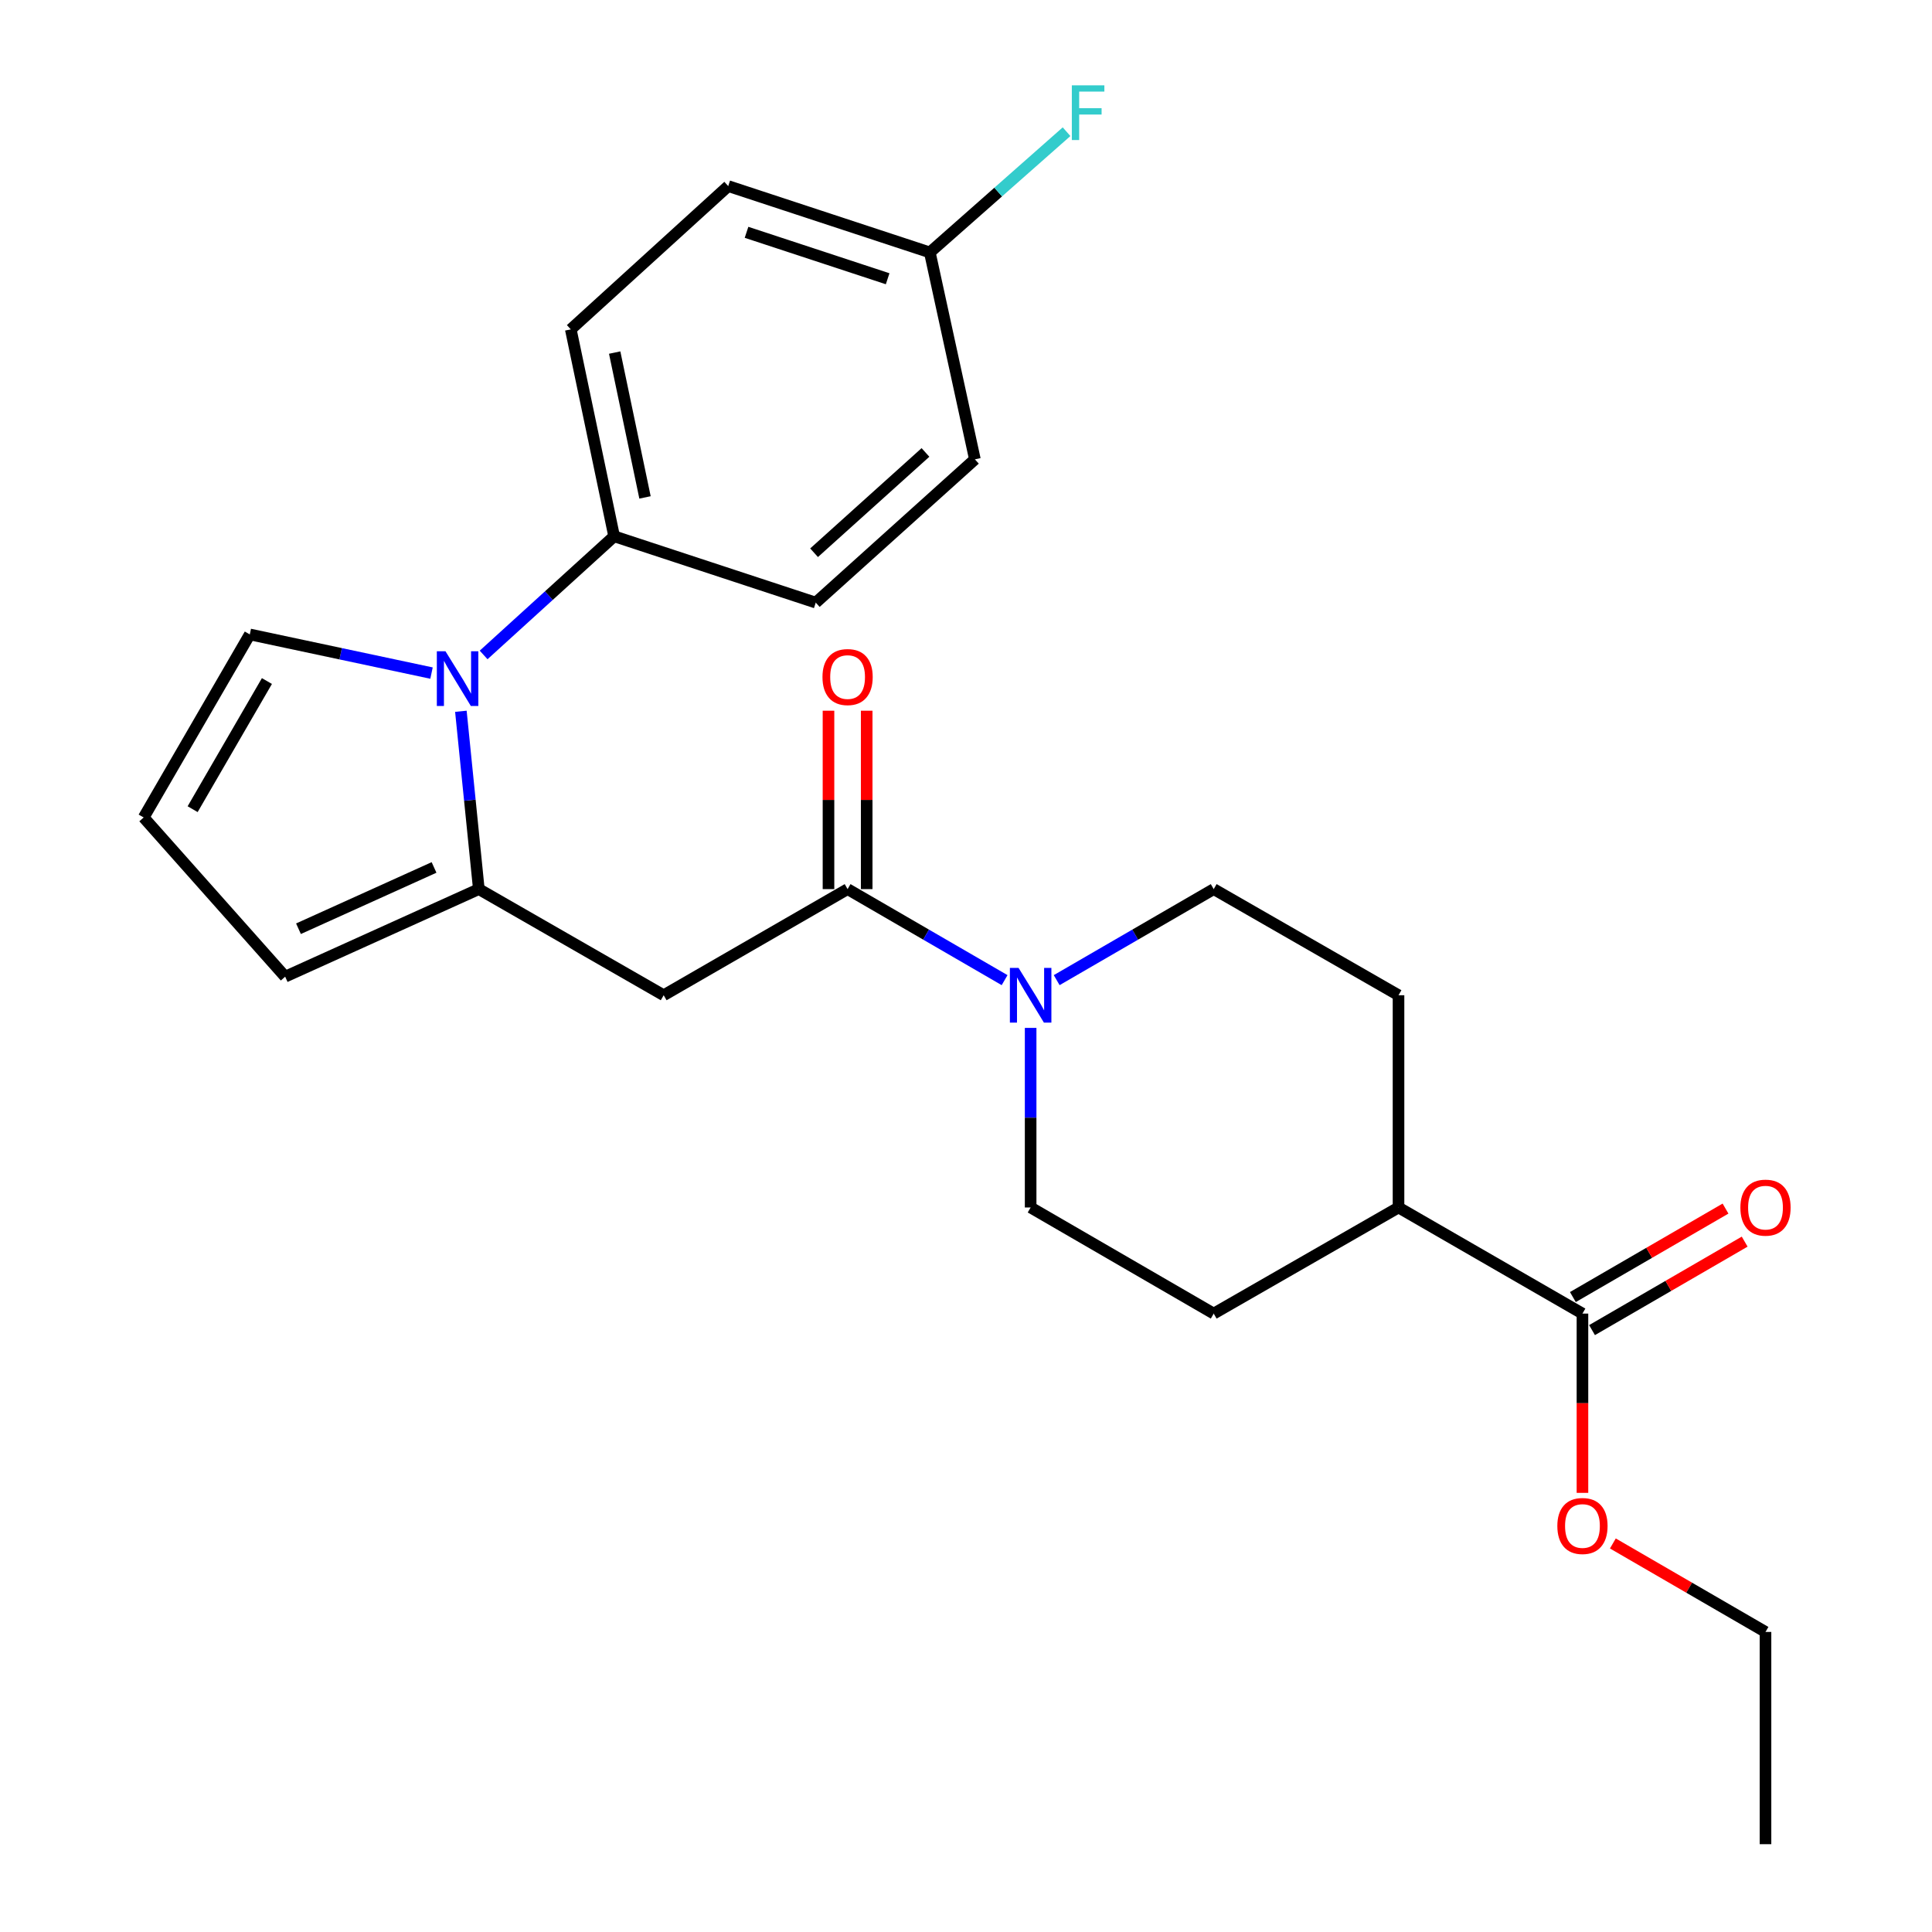 <?xml version='1.0' encoding='iso-8859-1'?>
<svg version='1.1' baseProfile='full'
              xmlns='http://www.w3.org/2000/svg'
                      xmlns:rdkit='http://www.rdkit.org/xml'
                      xmlns:xlink='http://www.w3.org/1999/xlink'
                  xml:space='preserve'
width='1000px' height='1000px' viewBox='0 0 1000 1000'>
<!-- END OF HEADER -->
<rect style='opacity:1.0;fill:#FFFFFF;stroke:none' width='1000' height='1000' x='0' y='0'> </rect>
<path class='bond-0' d='M 247.839,460.205 L 243.194,414.18' style='fill:none;fill-rule:evenodd;stroke:#000000;stroke-width:6px;stroke-linecap:butt;stroke-linejoin:miter;stroke-opacity:1' />
<path class='bond-0' d='M 243.194,414.18 L 238.55,368.156' style='fill:none;fill-rule:evenodd;stroke:#0000FF;stroke-width:6px;stroke-linecap:butt;stroke-linejoin:miter;stroke-opacity:1' />
<path class='bond-1' d='M 247.839,460.205 L 343.517,515.134' style='fill:none;fill-rule:evenodd;stroke:#000000;stroke-width:6px;stroke-linecap:butt;stroke-linejoin:miter;stroke-opacity:1' />
<path class='bond-7' d='M 247.839,460.205 L 147.602,505.523' style='fill:none;fill-rule:evenodd;stroke:#000000;stroke-width:6px;stroke-linecap:butt;stroke-linejoin:miter;stroke-opacity:1' />
<path class='bond-7' d='M 224.659,448.988 L 154.493,480.711' style='fill:none;fill-rule:evenodd;stroke:#000000;stroke-width:6px;stroke-linecap:butt;stroke-linejoin:miter;stroke-opacity:1' />
<path class='bond-5' d='M 250.322,339.003 L 284.096,308.291' style='fill:none;fill-rule:evenodd;stroke:#0000FF;stroke-width:6px;stroke-linecap:butt;stroke-linejoin:miter;stroke-opacity:1' />
<path class='bond-5' d='M 284.096,308.291 L 317.871,277.58' style='fill:none;fill-rule:evenodd;stroke:#000000;stroke-width:6px;stroke-linecap:butt;stroke-linejoin:miter;stroke-opacity:1' />
<path class='bond-6' d='M 223.355,348.389 L 176.324,338.384' style='fill:none;fill-rule:evenodd;stroke:#0000FF;stroke-width:6px;stroke-linecap:butt;stroke-linejoin:miter;stroke-opacity:1' />
<path class='bond-6' d='M 176.324,338.384 L 129.293,328.379' style='fill:none;fill-rule:evenodd;stroke:#000000;stroke-width:6px;stroke-linecap:butt;stroke-linejoin:miter;stroke-opacity:1' />
<path class='bond-2' d='M 343.517,515.134 L 438.713,460.205' style='fill:none;fill-rule:evenodd;stroke:#000000;stroke-width:6px;stroke-linecap:butt;stroke-linejoin:miter;stroke-opacity:1' />
<path class='bond-3' d='M 438.713,460.205 L 479.346,483.763' style='fill:none;fill-rule:evenodd;stroke:#000000;stroke-width:6px;stroke-linecap:butt;stroke-linejoin:miter;stroke-opacity:1' />
<path class='bond-3' d='M 479.346,483.763 L 519.98,507.32' style='fill:none;fill-rule:evenodd;stroke:#0000FF;stroke-width:6px;stroke-linecap:butt;stroke-linejoin:miter;stroke-opacity:1' />
<path class='bond-12' d='M 448.598,460.205 L 448.598,414.034' style='fill:none;fill-rule:evenodd;stroke:#000000;stroke-width:6px;stroke-linecap:butt;stroke-linejoin:miter;stroke-opacity:1' />
<path class='bond-12' d='M 448.598,414.034 L 448.598,367.864' style='fill:none;fill-rule:evenodd;stroke:#FF0000;stroke-width:6px;stroke-linecap:butt;stroke-linejoin:miter;stroke-opacity:1' />
<path class='bond-12' d='M 428.827,460.205 L 428.827,414.034' style='fill:none;fill-rule:evenodd;stroke:#000000;stroke-width:6px;stroke-linecap:butt;stroke-linejoin:miter;stroke-opacity:1' />
<path class='bond-12' d='M 428.827,414.034 L 428.827,367.864' style='fill:none;fill-rule:evenodd;stroke:#FF0000;stroke-width:6px;stroke-linecap:butt;stroke-linejoin:miter;stroke-opacity:1' />
<path class='bond-10' d='M 533.457,532.041 L 533.457,578.517' style='fill:none;fill-rule:evenodd;stroke:#0000FF;stroke-width:6px;stroke-linecap:butt;stroke-linejoin:miter;stroke-opacity:1' />
<path class='bond-10' d='M 533.457,578.517 L 533.457,624.992' style='fill:none;fill-rule:evenodd;stroke:#000000;stroke-width:6px;stroke-linecap:butt;stroke-linejoin:miter;stroke-opacity:1' />
<path class='bond-11' d='M 546.936,507.321 L 587.574,483.763' style='fill:none;fill-rule:evenodd;stroke:#0000FF;stroke-width:6px;stroke-linecap:butt;stroke-linejoin:miter;stroke-opacity:1' />
<path class='bond-11' d='M 587.574,483.763 L 628.213,460.205' style='fill:none;fill-rule:evenodd;stroke:#000000;stroke-width:6px;stroke-linecap:butt;stroke-linejoin:miter;stroke-opacity:1' />
<path class='bond-4' d='M 819.076,679.911 L 723.87,624.992' style='fill:none;fill-rule:evenodd;stroke:#000000;stroke-width:6px;stroke-linecap:butt;stroke-linejoin:miter;stroke-opacity:1' />
<path class='bond-13' d='M 824.033,688.463 L 863.537,665.565' style='fill:none;fill-rule:evenodd;stroke:#000000;stroke-width:6px;stroke-linecap:butt;stroke-linejoin:miter;stroke-opacity:1' />
<path class='bond-13' d='M 863.537,665.565 L 903.04,642.667' style='fill:none;fill-rule:evenodd;stroke:#FF0000;stroke-width:6px;stroke-linecap:butt;stroke-linejoin:miter;stroke-opacity:1' />
<path class='bond-13' d='M 814.119,671.358 L 853.622,648.46' style='fill:none;fill-rule:evenodd;stroke:#000000;stroke-width:6px;stroke-linecap:butt;stroke-linejoin:miter;stroke-opacity:1' />
<path class='bond-13' d='M 853.622,648.46 L 893.126,625.562' style='fill:none;fill-rule:evenodd;stroke:#FF0000;stroke-width:6px;stroke-linecap:butt;stroke-linejoin:miter;stroke-opacity:1' />
<path class='bond-19' d='M 819.076,679.911 L 819.076,726.307' style='fill:none;fill-rule:evenodd;stroke:#000000;stroke-width:6px;stroke-linecap:butt;stroke-linejoin:miter;stroke-opacity:1' />
<path class='bond-19' d='M 819.076,726.307 L 819.076,772.702' style='fill:none;fill-rule:evenodd;stroke:#FF0000;stroke-width:6px;stroke-linecap:butt;stroke-linejoin:miter;stroke-opacity:1' />
<path class='bond-16' d='M 317.871,277.58 L 295.442,170.479' style='fill:none;fill-rule:evenodd;stroke:#000000;stroke-width:6px;stroke-linecap:butt;stroke-linejoin:miter;stroke-opacity:1' />
<path class='bond-16' d='M 333.857,257.463 L 318.157,182.492' style='fill:none;fill-rule:evenodd;stroke:#000000;stroke-width:6px;stroke-linecap:butt;stroke-linejoin:miter;stroke-opacity:1' />
<path class='bond-17' d='M 317.871,277.58 L 422.237,311.915' style='fill:none;fill-rule:evenodd;stroke:#000000;stroke-width:6px;stroke-linecap:butt;stroke-linejoin:miter;stroke-opacity:1' />
<path class='bond-25' d='M 129.293,328.379 L 74.363,423.124' style='fill:none;fill-rule:evenodd;stroke:#000000;stroke-width:6px;stroke-linecap:butt;stroke-linejoin:miter;stroke-opacity:1' />
<path class='bond-25' d='M 138.157,352.507 L 99.707,418.829' style='fill:none;fill-rule:evenodd;stroke:#000000;stroke-width:6px;stroke-linecap:butt;stroke-linejoin:miter;stroke-opacity:1' />
<path class='bond-8' d='M 147.602,505.523 L 74.363,423.124' style='fill:none;fill-rule:evenodd;stroke:#000000;stroke-width:6px;stroke-linecap:butt;stroke-linejoin:miter;stroke-opacity:1' />
<path class='bond-9' d='M 723.87,624.992 L 723.87,515.134' style='fill:none;fill-rule:evenodd;stroke:#000000;stroke-width:6px;stroke-linecap:butt;stroke-linejoin:miter;stroke-opacity:1' />
<path class='bond-27' d='M 723.87,624.992 L 628.213,679.911' style='fill:none;fill-rule:evenodd;stroke:#000000;stroke-width:6px;stroke-linecap:butt;stroke-linejoin:miter;stroke-opacity:1' />
<path class='bond-15' d='M 533.457,624.992 L 628.213,679.911' style='fill:none;fill-rule:evenodd;stroke:#000000;stroke-width:6px;stroke-linecap:butt;stroke-linejoin:miter;stroke-opacity:1' />
<path class='bond-14' d='M 628.213,460.205 L 723.87,515.134' style='fill:none;fill-rule:evenodd;stroke:#000000;stroke-width:6px;stroke-linecap:butt;stroke-linejoin:miter;stroke-opacity:1' />
<path class='bond-20' d='M 295.442,170.479 L 376.93,96.317' style='fill:none;fill-rule:evenodd;stroke:#000000;stroke-width:6px;stroke-linecap:butt;stroke-linejoin:miter;stroke-opacity:1' />
<path class='bond-21' d='M 422.237,311.915 L 504.603,237.753' style='fill:none;fill-rule:evenodd;stroke:#000000;stroke-width:6px;stroke-linecap:butt;stroke-linejoin:miter;stroke-opacity:1' />
<path class='bond-21' d='M 421.363,286.098 L 479.02,234.185' style='fill:none;fill-rule:evenodd;stroke:#000000;stroke-width:6px;stroke-linecap:butt;stroke-linejoin:miter;stroke-opacity:1' />
<path class='bond-18' d='M 481.274,130.652 L 504.603,237.753' style='fill:none;fill-rule:evenodd;stroke:#000000;stroke-width:6px;stroke-linecap:butt;stroke-linejoin:miter;stroke-opacity:1' />
<path class='bond-22' d='M 481.274,130.652 L 516.662,99.411' style='fill:none;fill-rule:evenodd;stroke:#000000;stroke-width:6px;stroke-linecap:butt;stroke-linejoin:miter;stroke-opacity:1' />
<path class='bond-22' d='M 516.662,99.411 L 552.049,68.17' style='fill:none;fill-rule:evenodd;stroke:#33CCCC;stroke-width:6px;stroke-linecap:butt;stroke-linejoin:miter;stroke-opacity:1' />
<path class='bond-26' d='M 481.274,130.652 L 376.93,96.317' style='fill:none;fill-rule:evenodd;stroke:#000000;stroke-width:6px;stroke-linecap:butt;stroke-linejoin:miter;stroke-opacity:1' />
<path class='bond-26' d='M 459.443,144.282 L 386.402,120.247' style='fill:none;fill-rule:evenodd;stroke:#000000;stroke-width:6px;stroke-linecap:butt;stroke-linejoin:miter;stroke-opacity:1' />
<path class='bond-23' d='M 834.814,798.891 L 874.317,821.789' style='fill:none;fill-rule:evenodd;stroke:#FF0000;stroke-width:6px;stroke-linecap:butt;stroke-linejoin:miter;stroke-opacity:1' />
<path class='bond-23' d='M 874.317,821.789 L 913.821,844.687' style='fill:none;fill-rule:evenodd;stroke:#000000;stroke-width:6px;stroke-linecap:butt;stroke-linejoin:miter;stroke-opacity:1' />
<path class='bond-24' d='M 913.821,844.687 L 913.821,954.545' style='fill:none;fill-rule:evenodd;stroke:#000000;stroke-width:6px;stroke-linecap:butt;stroke-linejoin:miter;stroke-opacity:1' />
<path  class='atom-1' d='M 230.584 337.098
L 239.864 352.098
Q 240.784 353.578, 242.264 356.258
Q 243.744 358.938, 243.824 359.098
L 243.824 337.098
L 247.584 337.098
L 247.584 365.418
L 243.704 365.418
L 233.744 349.018
Q 232.584 347.098, 231.344 344.898
Q 230.144 342.698, 229.784 342.018
L 229.784 365.418
L 226.104 365.418
L 226.104 337.098
L 230.584 337.098
' fill='#0000FF'/>
<path  class='atom-4' d='M 527.197 500.974
L 536.477 515.974
Q 537.397 517.454, 538.877 520.134
Q 540.357 522.814, 540.437 522.974
L 540.437 500.974
L 544.197 500.974
L 544.197 529.294
L 540.317 529.294
L 530.357 512.894
Q 529.197 510.974, 527.957 508.774
Q 526.757 506.574, 526.397 505.894
L 526.397 529.294
L 522.717 529.294
L 522.717 500.974
L 527.197 500.974
' fill='#0000FF'/>
<path  class='atom-13' d='M 425.713 350.438
Q 425.713 343.638, 429.073 339.838
Q 432.433 336.038, 438.713 336.038
Q 444.993 336.038, 448.353 339.838
Q 451.713 343.638, 451.713 350.438
Q 451.713 357.318, 448.313 361.238
Q 444.913 365.118, 438.713 365.118
Q 432.473 365.118, 429.073 361.238
Q 425.713 357.358, 425.713 350.438
M 438.713 361.918
Q 443.033 361.918, 445.353 359.038
Q 447.713 356.118, 447.713 350.438
Q 447.713 344.878, 445.353 342.078
Q 443.033 339.238, 438.713 339.238
Q 434.393 339.238, 432.033 342.038
Q 429.713 344.838, 429.713 350.438
Q 429.713 356.158, 432.033 359.038
Q 434.393 361.918, 438.713 361.918
' fill='#FF0000'/>
<path  class='atom-14' d='M 900.821 625.072
Q 900.821 618.272, 904.181 614.472
Q 907.541 610.672, 913.821 610.672
Q 920.101 610.672, 923.461 614.472
Q 926.821 618.272, 926.821 625.072
Q 926.821 631.952, 923.421 635.872
Q 920.021 639.752, 913.821 639.752
Q 907.581 639.752, 904.181 635.872
Q 900.821 631.992, 900.821 625.072
M 913.821 636.552
Q 918.141 636.552, 920.461 633.672
Q 922.821 630.752, 922.821 625.072
Q 922.821 619.512, 920.461 616.712
Q 918.141 613.872, 913.821 613.872
Q 909.501 613.872, 907.141 616.672
Q 904.821 619.472, 904.821 625.072
Q 904.821 630.792, 907.141 633.672
Q 909.501 636.552, 913.821 636.552
' fill='#FF0000'/>
<path  class='atom-20' d='M 806.076 789.849
Q 806.076 783.049, 809.436 779.249
Q 812.796 775.449, 819.076 775.449
Q 825.356 775.449, 828.716 779.249
Q 832.076 783.049, 832.076 789.849
Q 832.076 796.729, 828.676 800.649
Q 825.276 804.529, 819.076 804.529
Q 812.836 804.529, 809.436 800.649
Q 806.076 796.769, 806.076 789.849
M 819.076 801.329
Q 823.396 801.329, 825.716 798.449
Q 828.076 795.529, 828.076 789.849
Q 828.076 784.289, 825.716 781.489
Q 823.396 778.649, 819.076 778.649
Q 814.756 778.649, 812.396 781.449
Q 810.076 784.249, 810.076 789.849
Q 810.076 795.569, 812.396 798.449
Q 814.756 801.329, 819.076 801.329
' fill='#FF0000'/>
<path  class='atom-23' d='M 554.781 44.165
L 571.621 44.165
L 571.621 47.405
L 558.581 47.405
L 558.581 56.005
L 570.181 56.005
L 570.181 59.285
L 558.581 59.285
L 558.581 72.485
L 554.781 72.485
L 554.781 44.165
' fill='#33CCCC'/>
</svg>
